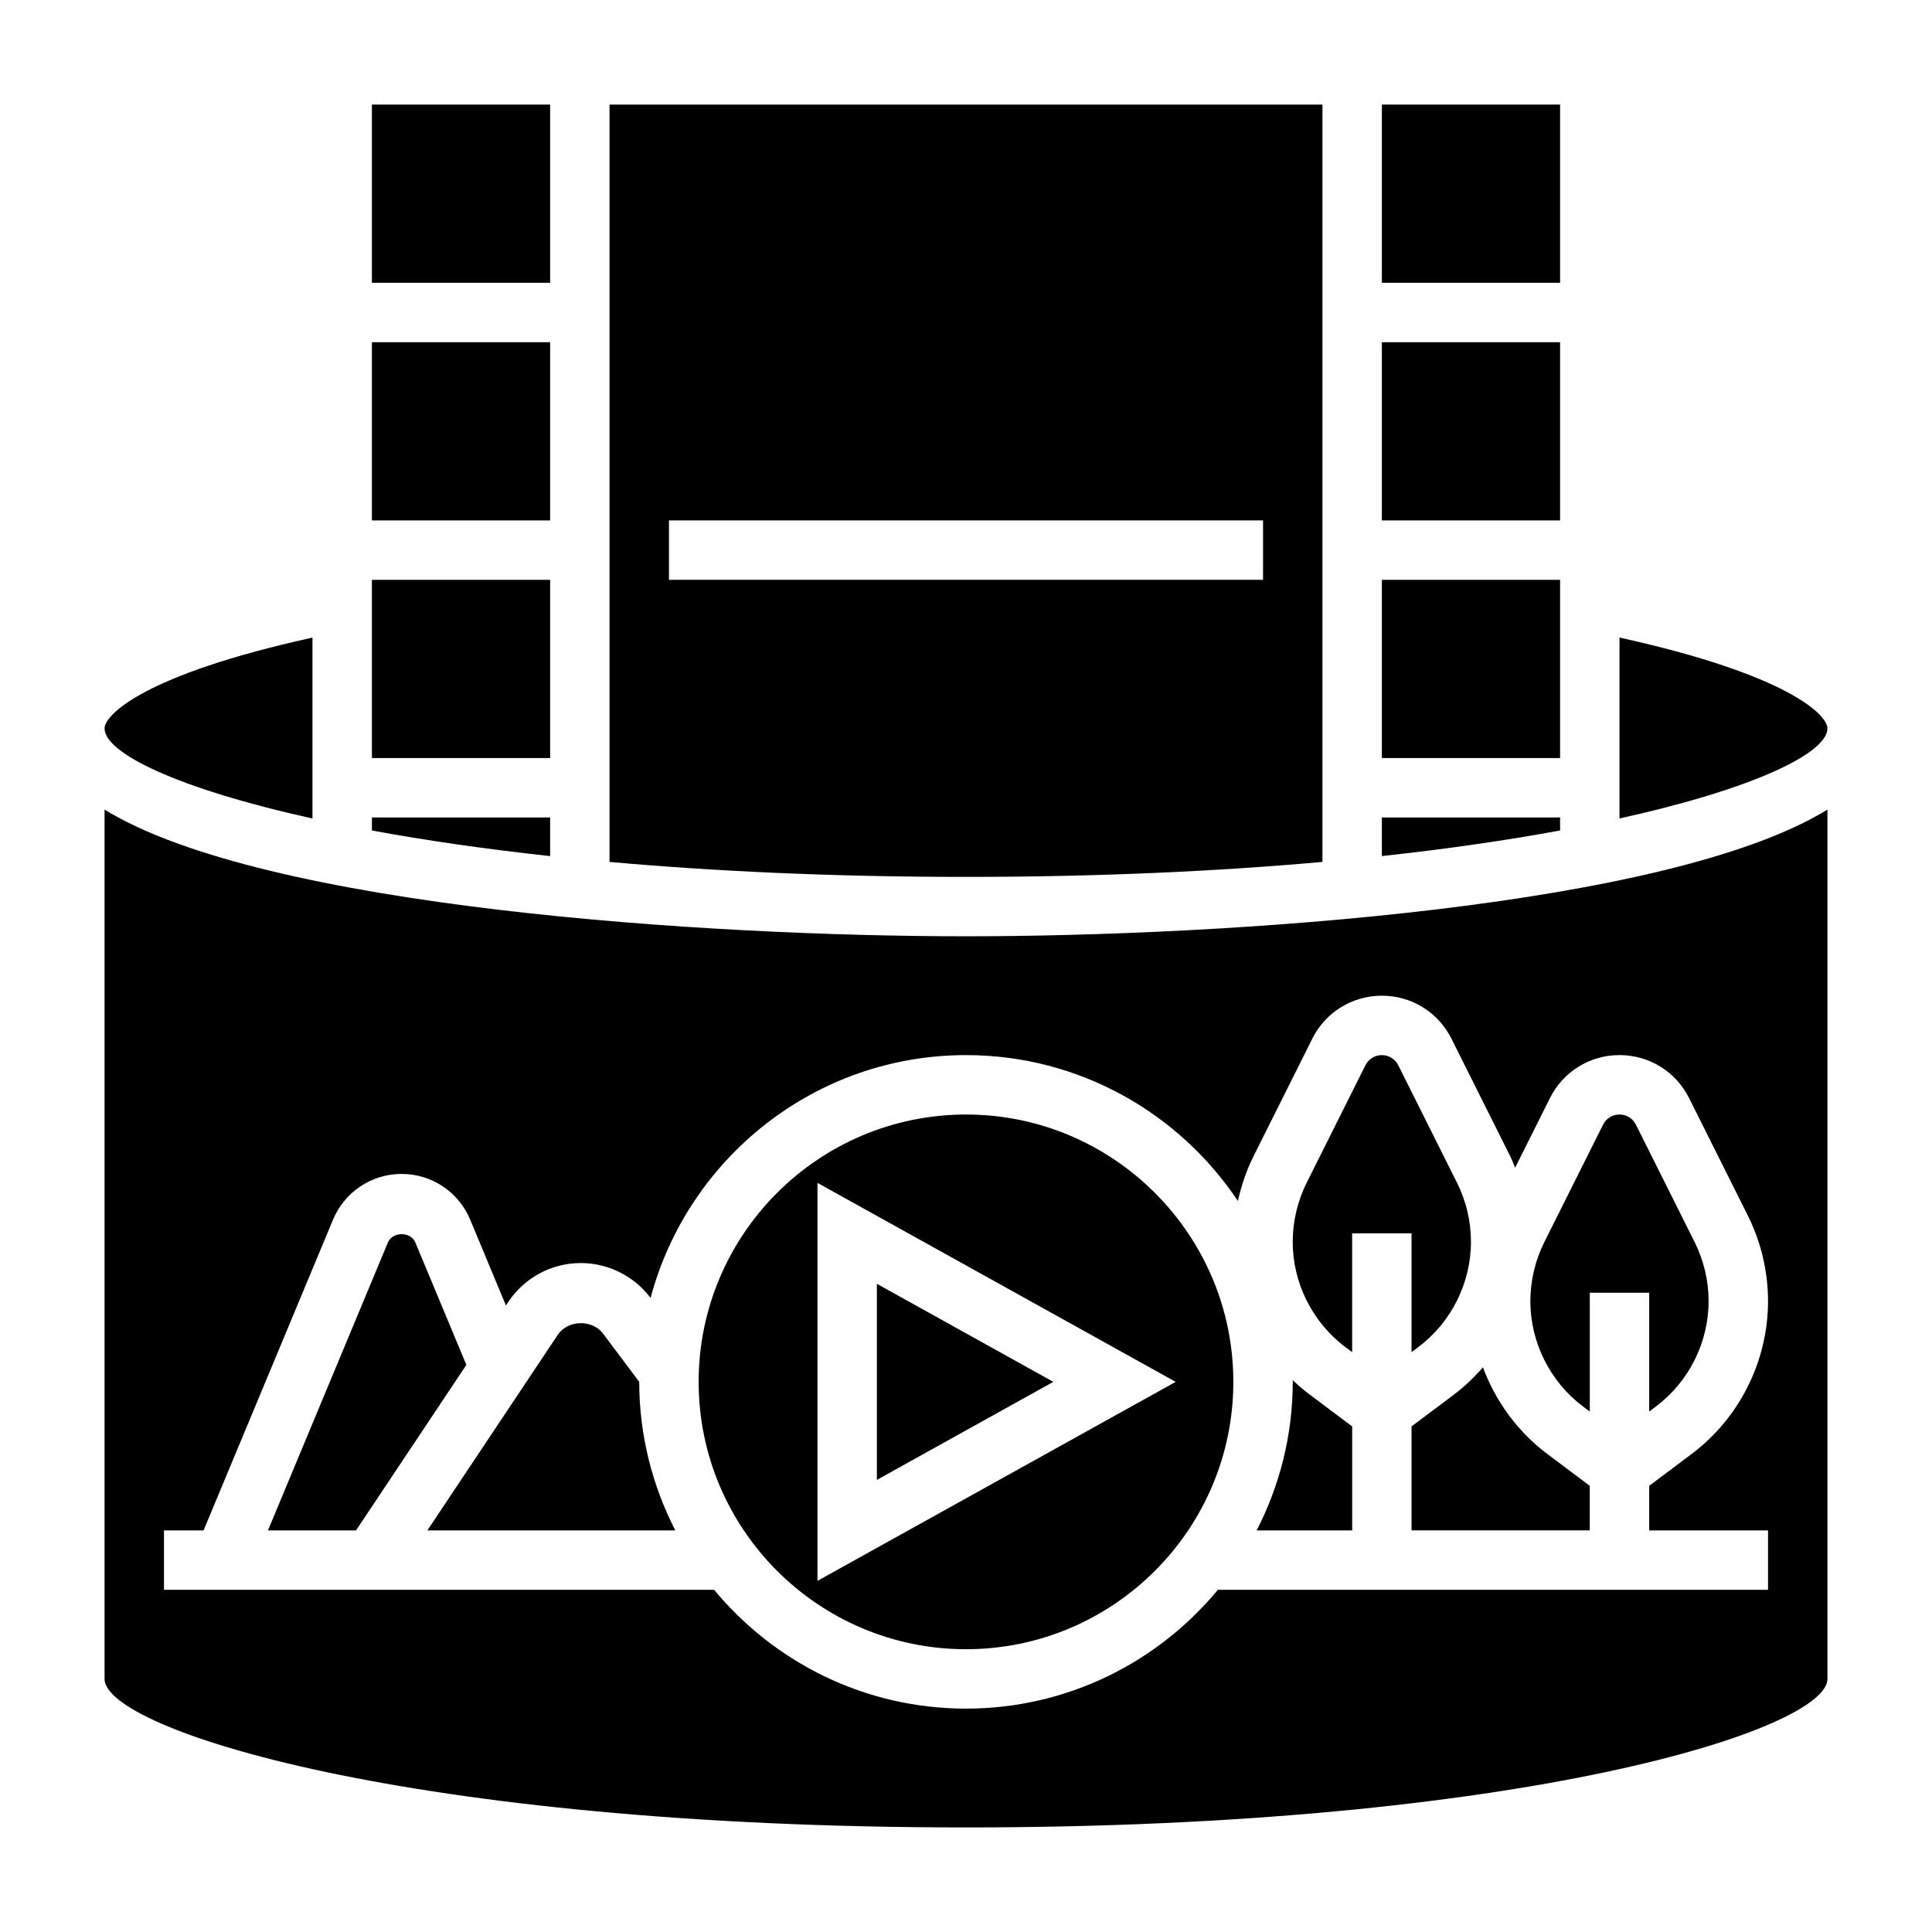 <?xml version="1.0" encoding="UTF-8"?>
<!-- Uploaded to: ICON Repo, www.svgrepo.com, Generator: ICON Repo Mixer Tools -->
<svg fill="#000000" width="800px" height="800px" version="1.1" viewBox="144 144 512 512" xmlns="http://www.w3.org/2000/svg">
 <g>
  <path d="m226.81 360.91v-47.941c-44.91 9.871-55.102 20.57-55.102 24.059 0 6.461 18.906 15.875 55.102 23.883z"/>
  <path d="m242.56 234.69h47.23v47.23h-47.23z"/>
  <path d="m242.56 297.66h47.23v47.23h-47.23z"/>
  <path d="m289.79 360.64h-47.23v3.449c13.816 2.551 29.566 4.863 47.23 6.785z"/>
  <path d="m494.46 372.41v-200.7h-188.93v200.71c27.52 2.461 59.039 3.965 94.465 3.965 35.422 0 66.941-1.504 94.461-3.969zm-173.18-90.496h157.44v15.742l-157.44 0.004z"/>
  <path d="m242.56 171.71h47.23v47.23h-47.23z"/>
  <path d="m628.29 337.02c0-3.488-10.195-14.184-55.105-24.059v47.941c36.195-8.008 55.105-17.422 55.105-23.883z"/>
  <path d="m510.21 171.71h47.23v47.23h-47.23z"/>
  <path d="m557.44 360.64h-47.23v10.227c17.664-1.922 33.418-4.234 47.23-6.785z"/>
  <path d="m510.21 234.69h47.23v47.23h-47.23z"/>
  <path d="m510.21 297.66h47.23v47.23h-47.23z"/>
  <path d="m529.3 513.59-11.227 8.422v27.551h47.23v-11.809l-11.227-8.422c-7.848-5.887-13.73-13.941-17.082-22.977-2.305 2.644-4.848 5.098-7.695 7.234z"/>
  <path d="m329.15 510.21c0 39.07 31.789 70.848 70.848 70.848 39.062 0 70.848-31.781 70.848-70.848 0-39.07-31.789-70.848-70.848-70.848s-70.848 31.777-70.848 70.848zm126.42 0-94.93 52.734v-105.47z"/>
  <path d="m376.38 484.22v51.969l46.766-25.984z"/>
  <path d="m303.79 497.39c-2.852-3.785-9.336-3.621-11.973 0.34l-34.559 51.836h65.699c-6.059-11.824-9.555-25.184-9.555-39.359z"/>
  <path d="m563.53 516.74 1.781 1.336v-31.488h15.742v31.488l1.777-1.34c8.746-6.555 13.969-16.992 13.969-27.918 0-5.391-1.273-10.793-3.684-15.609l-15.578-31.156c-0.836-1.664-2.5-2.695-4.356-2.695-1.859 0-3.519 1.031-4.352 2.691l-15.582 31.156c-2.406 4.82-3.684 10.227-3.684 15.613 0 10.926 5.219 21.363 13.965 27.922z"/>
  <path d="m171.71 358.55v230.38c0 13.359 80.578 39.359 228.29 39.359s228.29-26 228.29-39.359v-230.38c-42.305 26.02-159.95 33.574-228.29 33.574-68.348 0-185.98-7.555-228.29-33.574zm300.35 103.73c0.898-4.102 2.258-8.109 4.133-11.863l15.578-31.156c3.512-7.023 10.582-11.391 18.438-11.391s14.926 4.367 18.438 11.391l15.578 31.156c0.496 0.984 0.875 2.023 1.301 3.039l9.227-18.453c3.508-7.019 10.578-11.391 18.434-11.391 7.856 0 14.926 4.367 18.438 11.391l15.578 31.156c3.492 7 5.344 14.832 5.344 22.66 0 15.855-7.574 31-20.262 40.508l-11.227 8.43v11.809h31.488v15.742l-145.8 0.004c-15.895 19.215-39.91 31.488-66.746 31.488s-50.844-12.273-66.746-31.488h-145.8v-15.742h10.492l34.312-82.355c3.074-7.359 10.207-12.113 18.172-12.113 7.965 0 15.098 4.754 18.168 12.105l9.477 22.758 0.645-0.969c4.301-6.438 11.48-10.277 19.211-10.277 7.227 0 14.129 3.449 18.461 9.234l0.016 0.016c9.855-36.984 43.539-64.355 83.594-64.355 30.031 0 56.52 15.383 72.059 38.668z"/>
  <path d="m502.34 549.57v-27.551l-11.227-8.422c-1.598-1.195-3.109-2.488-4.543-3.848 0 0.152 0.023 0.305 0.023 0.461 0 14.176-3.496 27.535-9.555 39.359z"/>
  <path d="m500.55 501 1.781 1.34v-31.488h15.742v31.488l1.777-1.34c8.75-6.559 13.969-16.996 13.969-27.922 0-5.391-1.273-10.793-3.684-15.609l-15.578-31.156c-0.836-1.664-2.496-2.695-4.356-2.695s-3.519 1.031-4.352 2.691l-15.582 31.16c-2.406 4.816-3.684 10.227-3.684 15.609 0 10.926 5.219 21.363 13.965 27.922z"/>
  <path d="m254.07 473.27c-1.227-2.938-6.047-2.938-7.273 0l-31.785 76.297h23.34l29.238-43.855z"/>
 </g>
</svg>